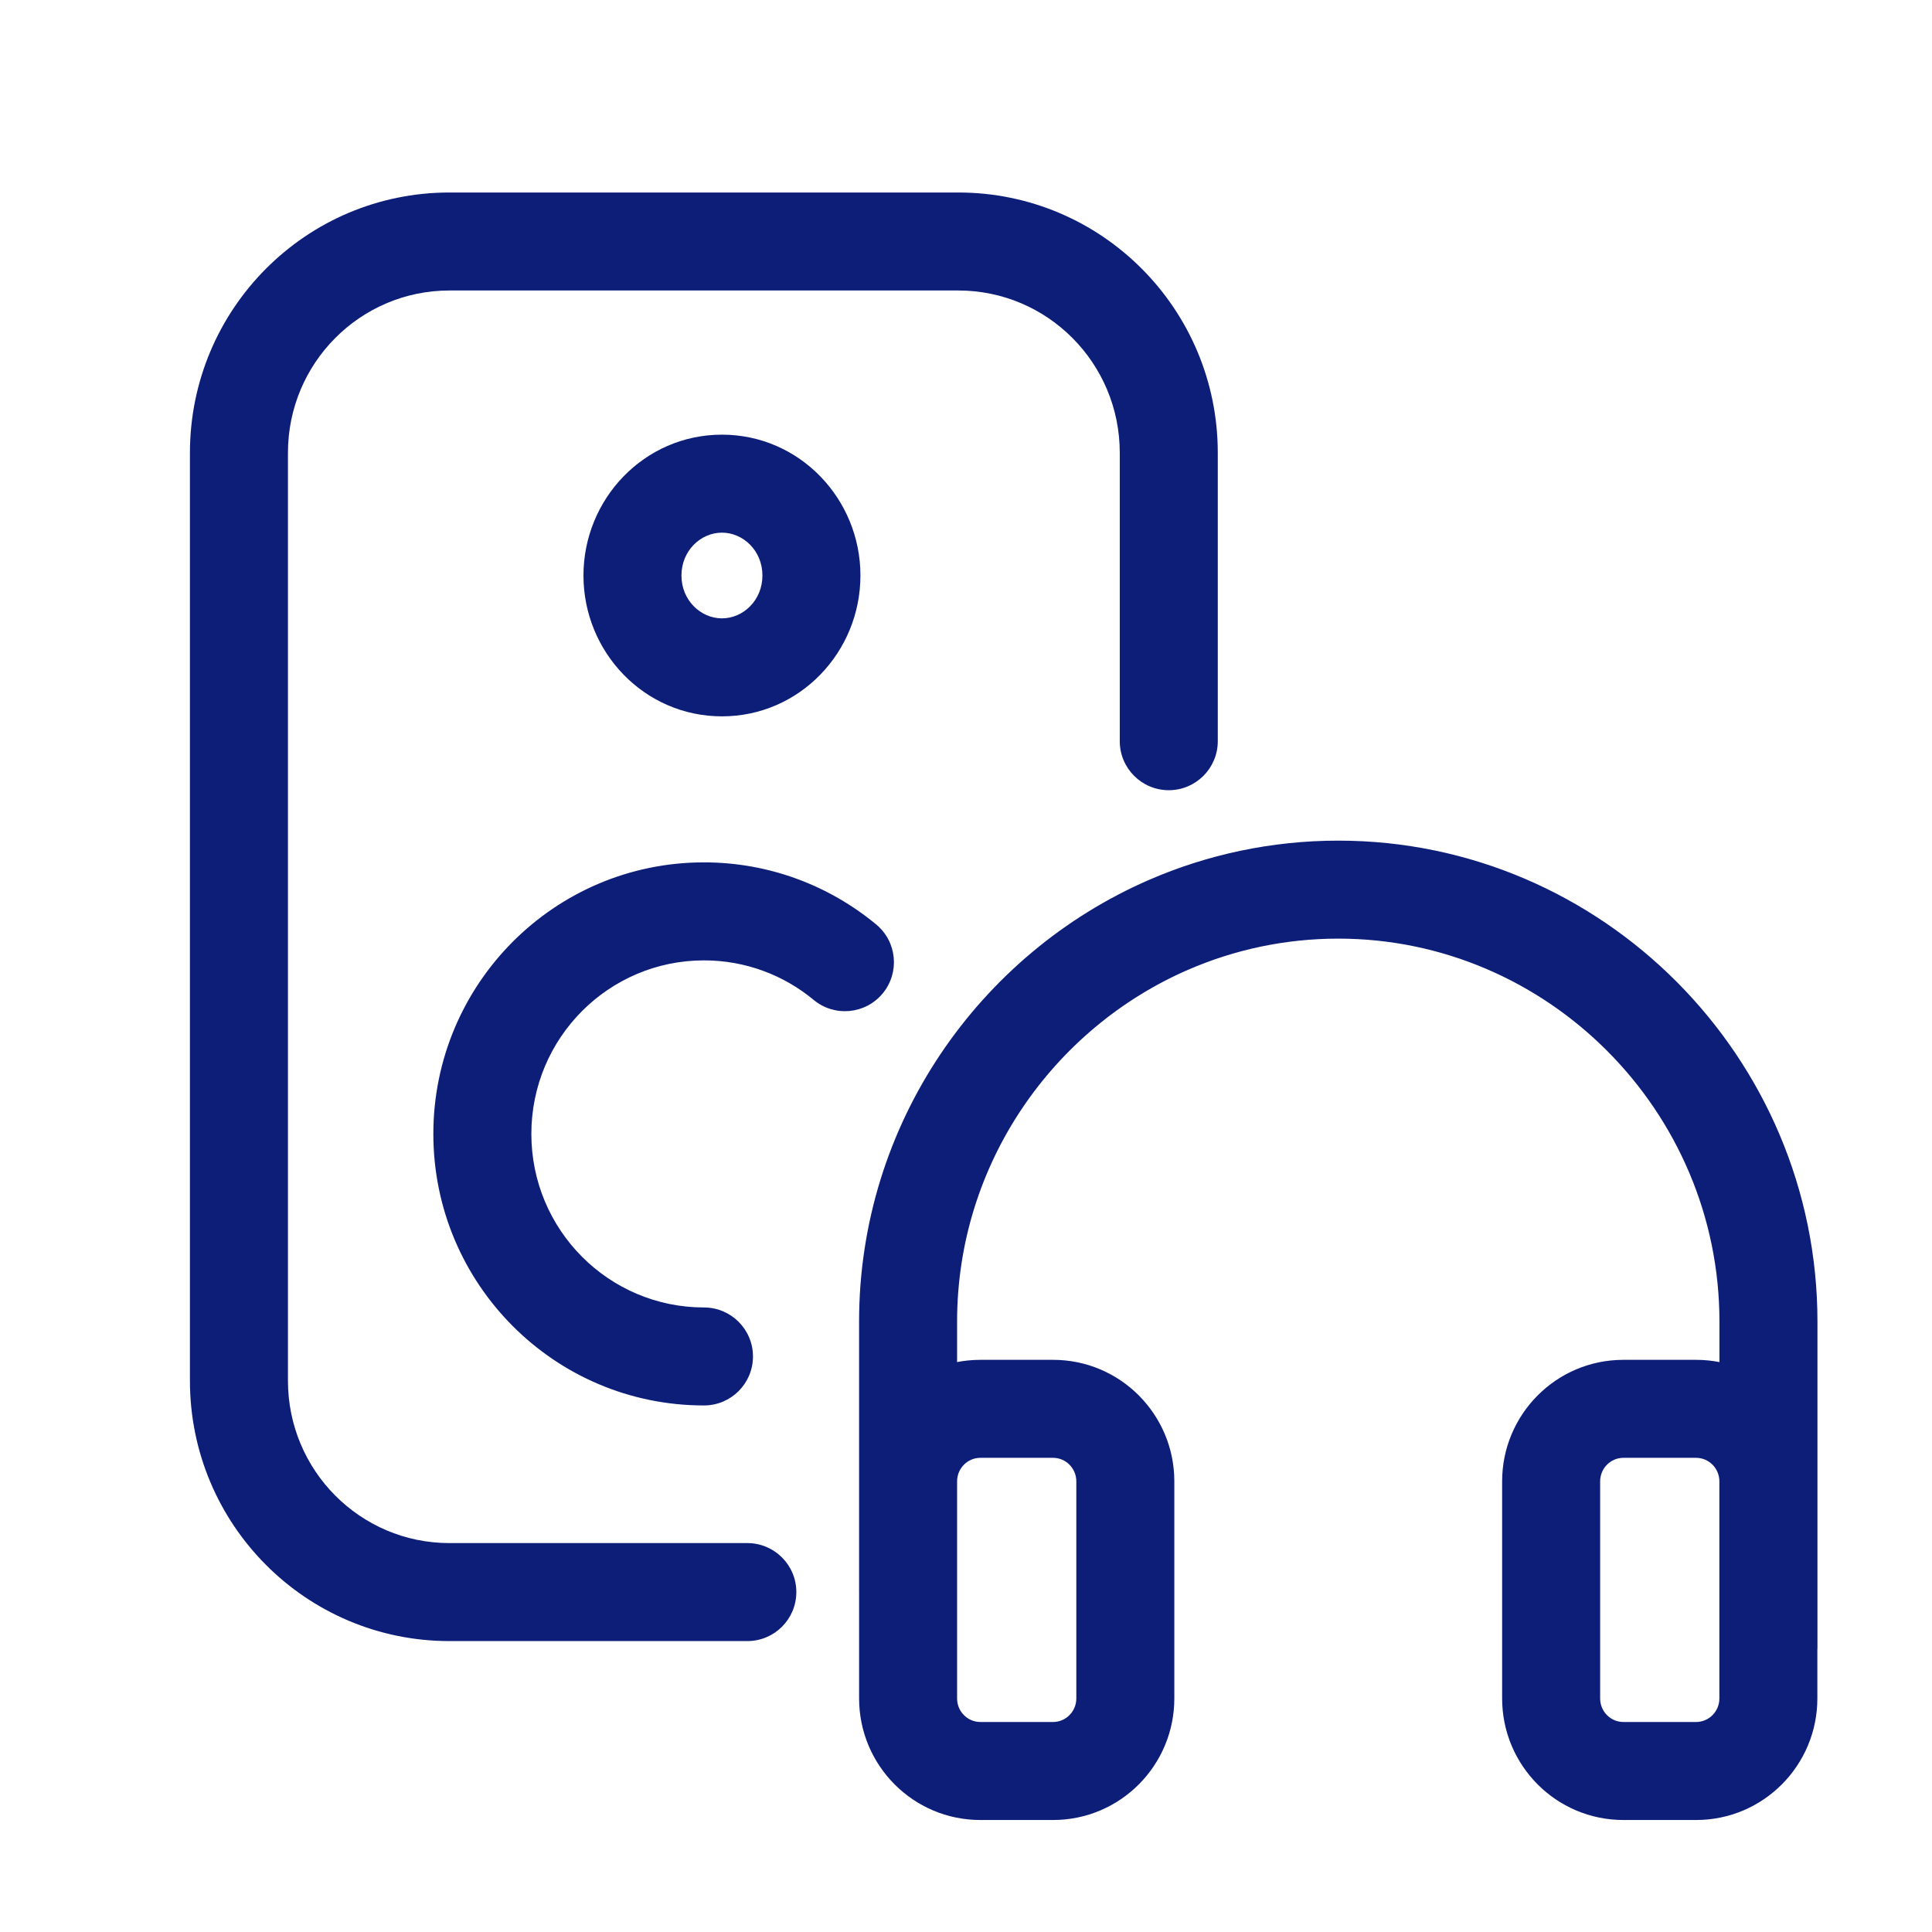 <svg width="100" height="100" viewBox="0 0 100 100" fill="none" xmlns="http://www.w3.org/2000/svg">
<path d="M38.682 84.942C40.083 84.942 41.218 83.807 41.218 82.406C41.218 81.005 40.083 79.87 38.682 79.87V82.406V84.942ZM57.959 38.364C57.959 39.765 59.095 40.901 60.496 40.901C61.896 40.901 63.032 39.765 63.032 38.364H60.496H57.959ZM36.437 72.746C37.838 72.746 38.974 71.611 38.974 70.21C38.974 68.809 37.838 67.674 36.437 67.674V70.21V72.746ZM42.116 51.756C43.194 52.65 44.793 52.5 45.687 51.421C46.58 50.342 46.43 48.743 45.352 47.85L43.734 49.803L42.116 51.756ZM60.495 47.865L59.486 45.538L59.485 45.538L60.495 47.865ZM38.682 82.406V79.87H23.26V82.406V84.942H38.682V82.406ZM23.26 82.406V79.87C18.655 79.87 14.904 76.119 14.904 71.468H12.368H9.831C9.831 78.9 15.833 84.942 23.26 84.942V82.406ZM12.368 71.468H14.904V23.438H12.368H9.831V71.468H12.368ZM12.368 23.438H14.904C14.904 18.787 18.655 15.036 23.26 15.036V12.5V9.964C15.833 9.964 9.831 16.006 9.831 23.438H12.368ZM23.26 12.5V15.036H49.603V12.5V9.964H23.26V12.5ZM49.603 12.5V15.036C54.209 15.036 57.959 18.787 57.959 23.438H60.496H63.032C63.032 16.006 57.03 9.964 49.603 9.964V12.5ZM60.496 23.438H57.959V38.364H60.496H63.032V23.438H60.496ZM36.437 70.21V67.674C31.513 67.674 27.503 63.663 27.503 58.691H24.966H22.43C22.43 66.444 28.691 72.746 36.437 72.746V70.21ZM24.966 58.691H27.503C27.503 53.72 31.513 49.709 36.437 49.709V47.172V44.636C28.691 44.636 22.43 50.939 22.43 58.691H24.966ZM36.437 47.172V49.709C38.594 49.709 40.571 50.476 42.116 51.756L43.734 49.803L45.352 47.85C42.933 45.847 39.822 44.636 36.437 44.636V47.172ZM47.003 82.406H49.539V68.404H47.003H44.466V82.406H47.003ZM47.003 68.404H49.539C49.539 60.28 54.481 53.24 61.505 50.191L60.495 47.865L59.485 45.538C50.679 49.36 44.466 58.183 44.466 68.404H47.003ZM91.534 85.34H94.071V68.404H91.534H88.998V85.34H91.534ZM91.534 68.404H94.071C94.071 54.718 82.926 43.511 69.271 43.511V46.047V48.583C80.104 48.583 88.998 57.499 88.998 68.404H91.534ZM69.271 46.047V43.511C65.805 43.511 62.492 44.234 59.486 45.538L60.495 47.865L61.504 50.192C63.888 49.157 66.516 48.583 69.271 48.583V46.047ZM50.743 72.921V75.457H54.507V72.921V70.385H50.743V72.921ZM54.507 72.921V75.457C55.161 75.457 55.71 75.993 55.71 76.676H58.246H60.783C60.783 73.211 57.983 70.385 54.507 70.385V72.921ZM58.246 76.676H55.71V87.911H58.246H60.783V76.676H58.246ZM58.246 87.911H55.71C55.71 88.594 55.161 89.13 54.507 89.13V91.666V94.203C57.983 94.203 60.783 91.376 60.783 87.911H58.246ZM54.507 91.666V89.13H50.743V91.666V94.203H54.507V91.666ZM50.743 91.666V89.13C50.088 89.13 49.539 88.594 49.539 87.911H47.003H44.467C44.467 91.376 47.267 94.203 50.743 94.203V91.666ZM47.003 87.911H49.539V76.676H47.003H44.467V87.911H47.003ZM47.003 76.676H49.539C49.539 75.993 50.088 75.457 50.743 75.457V72.921V70.385C47.267 70.385 44.467 73.211 44.467 76.676H47.003ZM84.026 72.921V75.457H87.79V72.921V70.385H84.026V72.921ZM87.79 72.921V75.457C88.445 75.457 88.994 75.993 88.994 76.677H91.53H94.066C94.066 73.212 91.266 70.385 87.79 70.385V72.921ZM91.53 76.677H88.994V87.911H91.53H94.066V76.677H91.53ZM91.53 87.911H88.994C88.994 88.594 88.445 89.13 87.79 89.13V91.667V94.203C91.266 94.203 94.066 91.376 94.066 87.911H91.53ZM87.79 91.667V89.13H84.026V91.667V94.203H87.79V91.667ZM84.026 91.667V89.13C83.372 89.13 82.823 88.594 82.823 87.911H80.287H77.75C77.75 91.376 80.55 94.203 84.026 94.203V91.667ZM80.287 87.911H82.823V76.677H80.287H77.75V87.911H80.287ZM80.287 76.677H82.823C82.823 75.993 83.372 75.457 84.026 75.457V72.921V70.385C80.55 70.385 77.75 73.212 77.75 76.677H80.287ZM41.999 29.788H39.463C39.463 31.076 38.463 32.006 37.368 32.006V34.542V37.078C41.388 37.078 44.536 33.752 44.536 29.788H41.999ZM37.368 34.542V32.006C36.272 32.006 35.272 31.076 35.272 29.788H32.736H30.2C30.2 33.752 33.347 37.078 37.368 37.078V34.542ZM32.736 29.788H35.272C35.272 28.501 36.272 27.57 37.368 27.57V25.034V22.498C33.347 22.498 30.2 25.825 30.2 29.788H32.736ZM37.368 25.034V27.57C38.463 27.57 39.463 28.501 39.463 29.788H41.999H44.536C44.536 25.825 41.388 22.498 37.368 22.498V25.034Z" fill="#0D1E79"/>
</svg>

